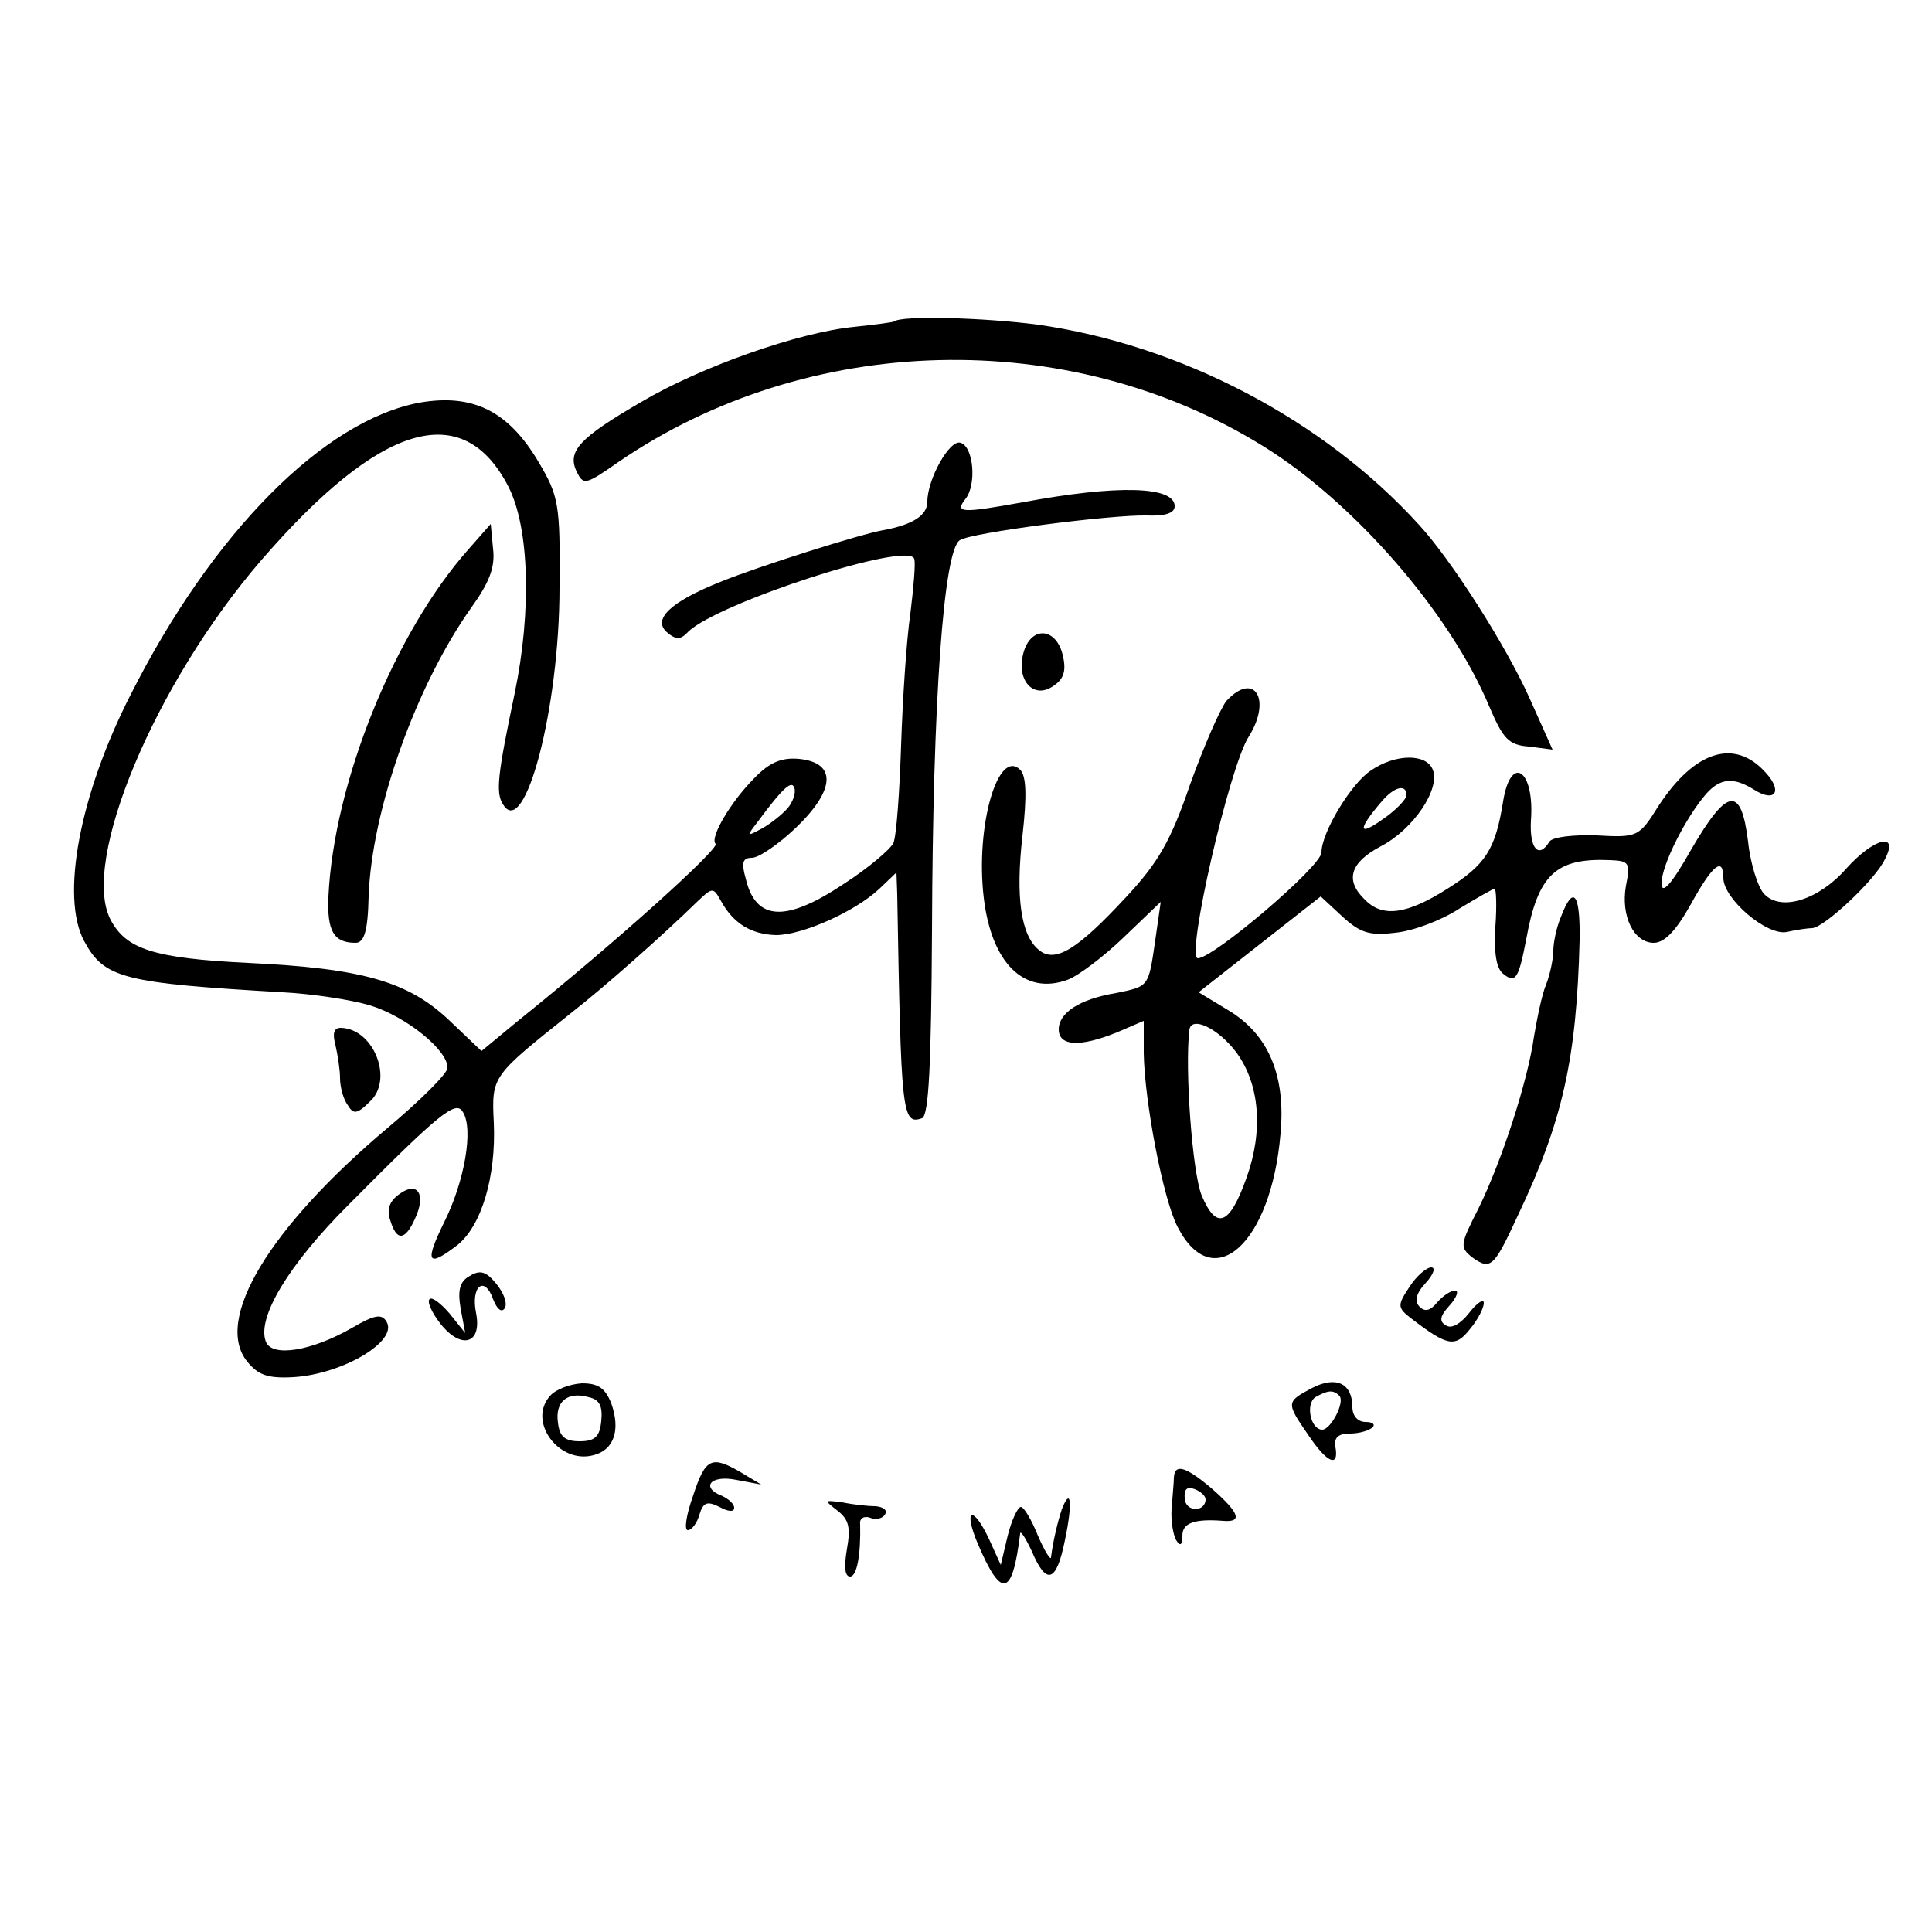 <?xml version="1.0" standalone="no"?>
<!DOCTYPE svg PUBLIC "-//W3C//DTD SVG 20010904//EN"
 "http://www.w3.org/TR/2001/REC-SVG-20010904/DTD/svg10.dtd">
<svg version="1.0" xmlns="http://www.w3.org/2000/svg"
 width="250pt" height="250pt" viewBox="0 0 250 250"
 preserveAspectRatio="xMidYMid meet">
<g transform="translate(0,250) scale(0.1,-0.1)"
fill="#000000" stroke="none">
<path d="M1157 2084 c-1 -1 -24 -4 -52 -7 -71 -7 -197 -51 -275 -97 -81 -47
-96 -64 -84 -90 9 -18 11 -18 54 12 245 168 582 177 834 21 117 -72 242 -215
293 -337 18 -42 25 -50 51 -52 l31 -4 -30 67 c-30 67 -100 177 -142 223 -124
137 -310 234 -495 260 -69 9 -176 12 -185 4z"/>
<path d="M543 1979 c-124 -23 -268 -168 -374 -378 -66 -129 -91 -262 -60 -319
26 -48 50 -54 257 -66 39 -2 90 -10 113 -17 46 -14 101 -58 100 -81 0 -7 -35
-42 -78 -78 -152 -128 -225 -248 -181 -302 14 -17 26 -22 60 -20 64 4 136 47
120 72 -6 10 -15 9 -44 -8 -52 -30 -104 -39 -112 -18 -12 31 30 100 106 176
119 120 140 137 149 121 14 -22 2 -90 -24 -142 -26 -53 -22 -60 17 -30 31 25
50 88 47 158 -3 61 -3 60 101 143 41 32 117 99 163 144 19 18 20 18 30 0 16
-29 39 -43 71 -44 34 0 102 30 134 60 l22 21 1 -28 c5 -284 6 -299 32 -290 9
3 12 71 13 243 1 298 15 492 36 505 15 10 196 33 241 32 25 -1 37 3 37 12 0
26 -74 28 -197 5 -78 -14 -88 -14 -74 4 15 18 11 68 -6 73 -14 5 -43 -47 -43
-76 0 -18 -19 -30 -57 -37 -29 -5 -162 -47 -211 -67 -65 -26 -89 -49 -68 -66
11 -9 17 -9 27 2 39 37 284 117 292 94 2 -6 -1 -38 -5 -71 -5 -34 -10 -110
-12 -171 -2 -60 -6 -117 -10 -126 -4 -8 -32 -32 -63 -52 -76 -51 -115 -49
-128 6 -6 21 -4 27 8 27 9 0 35 18 57 39 51 49 53 84 4 89 -22 2 -38 -4 -58
-25 -30 -30 -58 -77 -50 -85 5 -6 -124 -123 -257 -230 l-46 -38 -42 40 c-53
50 -112 67 -260 74 -123 6 -158 18 -178 56 -39 75 57 305 195 465 154 178 261
210 320 95 27 -53 30 -161 8 -267 -22 -105 -25 -129 -15 -144 28 -46 73 124
73 281 1 108 -1 118 -27 162 -39 66 -85 89 -154 77z m476 -525 c-7 -8 -22 -20
-33 -26 -20 -11 -20 -10 -6 8 34 46 45 55 48 44 2 -6 -2 -18 -9 -26z"/>
<path d="M606 1789 c-95 -107 -174 -301 -181 -449 -2 -45 7 -60 35 -60 11 0
16 14 17 60 4 113 62 274 133 374 23 32 31 52 28 76 l-3 32 -29 -33z"/>
<path d="M1324 1654 c-9 -35 14 -60 40 -41 13 9 16 20 11 40 -9 36 -42 37 -51
1z"/>
<path d="M1587 1593 c-8 -10 -29 -58 -47 -108 -25 -73 -41 -101 -83 -146 -63
-68 -92 -86 -113 -68 -23 19 -30 68 -21 147 6 53 5 78 -3 86 -29 28 -58 -74
-47 -166 10 -84 52 -126 108 -106 14 5 47 30 73 55 l48 46 -7 -49 c-9 -62 -8
-60 -51 -69 -48 -8 -74 -26 -74 -47 0 -22 28 -23 75 -4 l35 15 0 -42 c1 -62
25 -189 44 -225 46 -89 121 -21 133 121 7 76 -16 129 -68 160 l-38 23 79 62
79 62 28 -26 c23 -21 35 -25 68 -21 23 2 60 16 83 31 23 14 44 26 46 26 2 0 3
-22 1 -49 -2 -33 1 -54 10 -61 16 -13 20 -7 30 45 15 83 38 105 108 102 25 -1
27 -3 21 -33 -7 -39 10 -74 36 -74 14 0 29 16 48 50 28 51 42 62 42 34 0 -27
56 -75 82 -70 13 3 28 5 33 5 16 1 82 63 94 89 19 36 -14 28 -50 -12 -35 -40
-84 -56 -106 -33 -8 8 -18 39 -21 68 -9 73 -27 70 -74 -11 -26 -46 -38 -58
-38 -43 0 23 31 85 58 116 18 20 35 22 62 5 27 -17 37 -2 15 22 -40 45 -92 29
-139 -43 -25 -40 -27 -41 -80 -38 -30 1 -57 -2 -61 -8 -14 -23 -26 -9 -24 27
5 66 -26 87 -36 25 -10 -63 -23 -82 -72 -113 -52 -33 -84 -38 -107 -14 -26 25
-19 48 21 69 42 22 77 74 67 99 -8 21 -48 21 -80 -1 -25 -16 -64 -80 -64 -106
0 -18 -140 -137 -160 -137 -16 0 41 249 66 287 30 48 7 85 -29 46z m233 -122
c0 -5 -14 -20 -32 -32 -31 -22 -31 -12 0 24 16 19 32 23 32 8z m-220 -333 c30
-41 35 -101 13 -162 -22 -62 -39 -68 -58 -23 -12 29 -22 163 -16 214 2 19 37
3 61 -29z"/>
<path d="M2020 1314 c-6 -14 -10 -34 -10 -44 0 -10 -4 -30 -9 -43 -6 -14 -12
-45 -16 -68 -8 -58 -42 -162 -72 -223 -24 -47 -24 -50 -8 -63 24 -17 28 -13
59 54 58 122 76 202 80 356 1 61 -8 73 -24 31z"/>
<path d="M434 1148 c3 -13 6 -32 6 -43 0 -11 4 -27 10 -35 7 -12 12 -12 28 4
32 28 6 95 -37 96 -9 0 -11 -7 -7 -22z"/>
<path d="M517 955 c-13 -9 -17 -20 -12 -34 8 -27 19 -27 32 2 15 32 3 49 -20
32z"/>
<path d="M608 849 c-13 -7 -16 -18 -12 -42 l6 -32 -20 25 c-12 14 -23 22 -26
19 -4 -3 3 -18 14 -32 27 -34 54 -26 46 14 -7 35 11 49 22 18 5 -13 11 -18 15
-12 4 6 -1 20 -11 32 -13 16 -21 18 -34 10z"/>
<path d="M1824 835 c-16 -24 -16 -27 2 -41 47 -36 57 -38 76 -14 10 12 18 27
18 34 0 6 -9 0 -19 -13 -11 -14 -23 -21 -30 -16 -9 5 -8 12 5 26 9 10 12 19 7
19 -6 0 -16 -7 -23 -15 -9 -11 -16 -13 -23 -6 -7 7 -5 17 8 31 10 11 13 20 7
20 -6 0 -19 -11 -28 -25z"/>
<path d="M1698 704 c-34 -18 -34 -19 -5 -61 24 -36 40 -43 35 -15 -2 12 4 17
19 17 12 0 25 4 29 8 4 4 0 7 -9 7 -10 0 -17 8 -17 19 0 31 -21 41 -52 25z
m35 -10 c8 -8 -11 -44 -22 -44 -15 0 -22 33 -9 42 16 9 23 10 31 2z"/>
<path d="M712 694 c-30 -33 11 -89 56 -77 27 7 35 33 23 67 -8 20 -17 26 -38
26 -16 -1 -34 -8 -41 -16z m66 -33 c-2 -20 -8 -26 -28 -26 -19 0 -26 6 -28 24
-4 27 12 41 40 33 14 -3 18 -12 16 -31z"/>
<path d="M897 565 c-9 -25 -12 -45 -7 -45 5 0 12 9 15 20 5 16 10 18 26 10 11
-6 19 -7 19 -1 0 5 -7 11 -15 15 -29 11 -16 28 18 21 l32 -6 -25 15 c-39 23
-47 20 -63 -29z"/>
<path d="M1519 588 c0 -7 -2 -26 -3 -41 -1 -15 2 -33 6 -40 5 -8 8 -7 8 6 0
16 15 22 53 19 25 -2 21 10 -14 41 -34 29 -49 34 -50 15z m41 -28 c0 -17 -26
-17 -27 1 -1 12 3 16 13 12 8 -3 14 -9 14 -13z"/>
<path d="M1084 545 c14 -11 17 -21 12 -49 -4 -23 -3 -36 4 -36 9 0 14 29 13
68 -1 7 5 11 13 8 7 -3 16 -1 19 4 4 6 -2 10 -12 11 -10 0 -29 2 -43 5 -24 3
-24 3 -6 -11z"/>
<path d="M1374 547 c-5 -15 -11 -39 -14 -62 0 -5 -8 7 -17 28 -8 20 -18 37
-22 37 -4 0 -12 -17 -17 -37 l-9 -38 -15 33 c-21 45 -34 40 -15 -5 31 -73 45
-69 55 12 0 6 7 -5 15 -22 19 -45 32 -41 43 14 10 47 8 71 -4 40z"/>
</g>
</svg>
